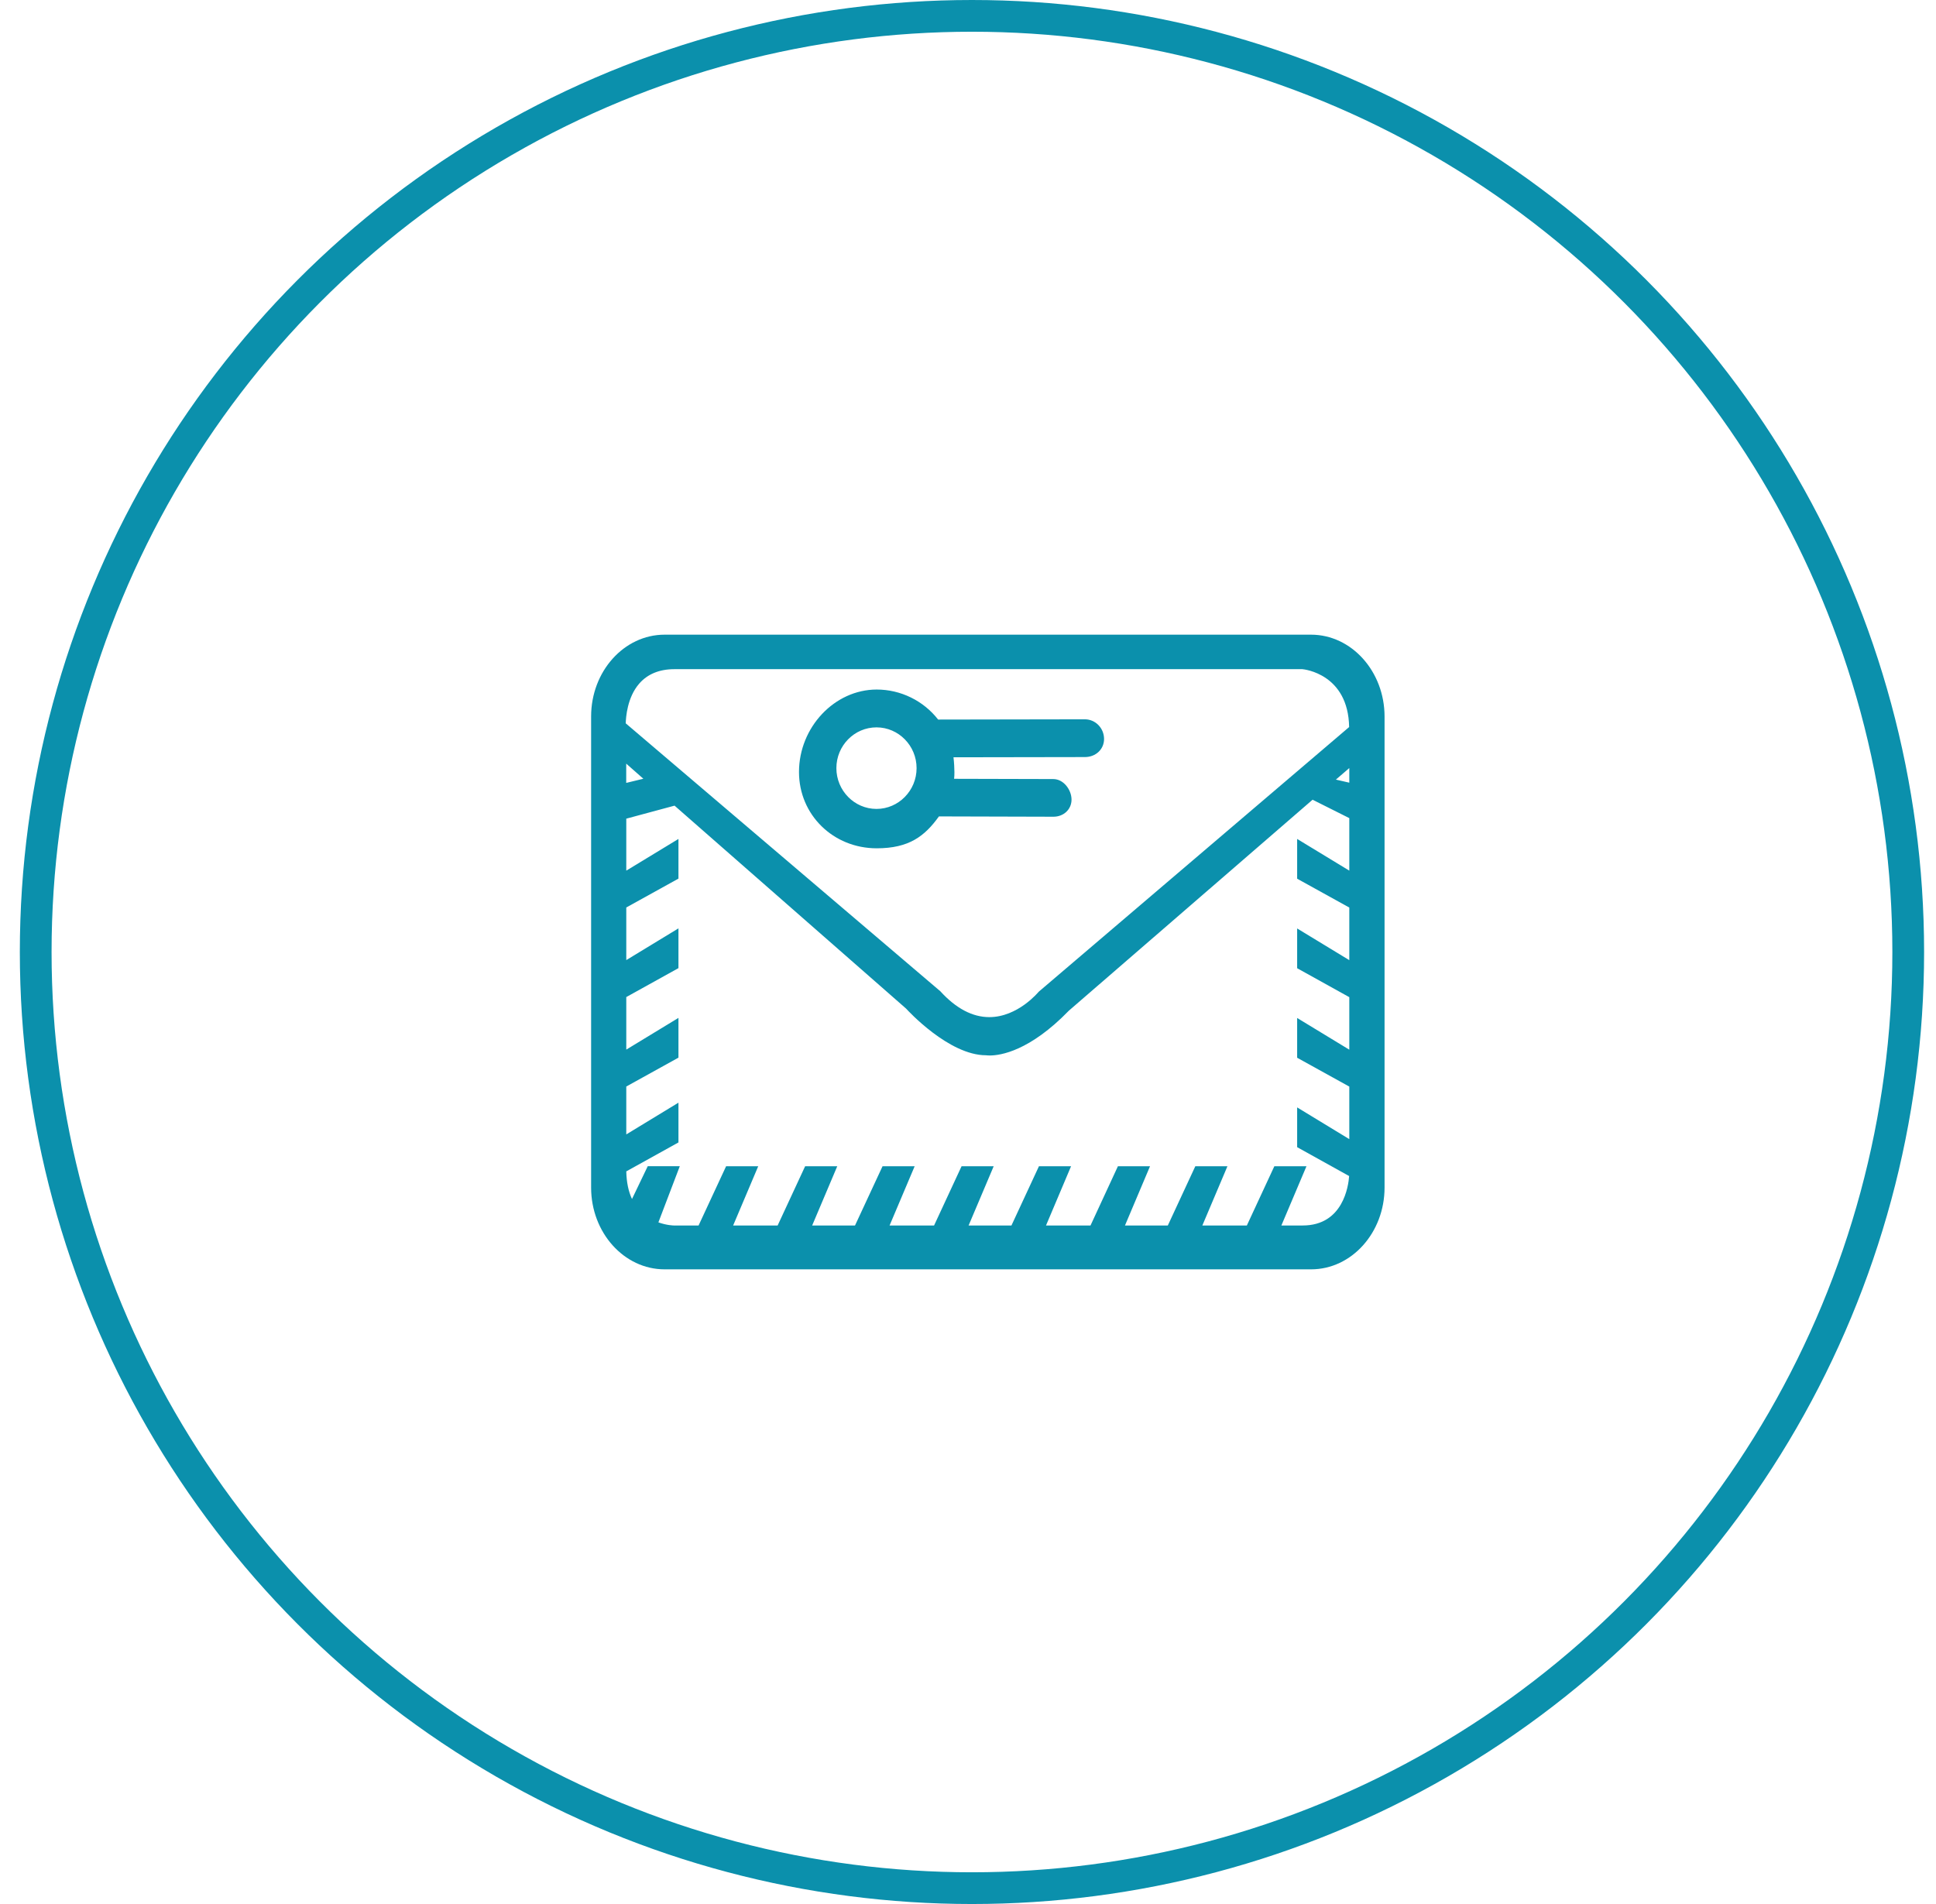 <?xml version="1.0" encoding="UTF-8"?>
<svg width="61px" height="60px" viewBox="0 0 61 60" version="1.1" xmlns="http://www.w3.org/2000/svg" xmlns:xlink="http://www.w3.org/1999/xlink">
    <!-- Generator: Sketch 63.1 (92452) - https://sketch.com -->
    <title>编组 6</title>
    <desc>Created with Sketch.</desc>
    <g id="页面-1" stroke="none" stroke-width="1" fill="none" fill-rule="evenodd">
        <g id="07-01联系我们" transform="translate(-1454, -782)">
            <g id="正文" transform="translate(560, 645)">
                <g id="联系方式" transform="translate(49, 121)">
                    <g id="邮编" transform="translate(845.625, 16)">
                        <g id="编组-6">
                            <g id="编组" transform="translate(18, 20)" fill="#0B90AC" fill-rule="nonzero">
                                <path d="M15.137,5.198 C15.137,4.893 14.89,4.55 14.562,4.55 L11.437,4.542 C11.445,4.474 11.447,4.408 11.447,4.328 C11.447,4.218 11.437,4.025 11.418,3.864 L15.557,3.857 C15.902,3.857 16.162,3.611 16.162,3.287 C16.162,2.945 15.89,2.667 15.557,2.667 L10.934,2.675 C10.47,2.08 9.752,1.729 8.999,1.729 C7.671,1.729 6.55,2.918 6.55,4.328 C6.55,5.676 7.627,6.732 8.999,6.732 C10.018,6.732 10.512,6.349 10.959,5.727 L14.562,5.737 C14.89,5.739 15.137,5.505 15.137,5.198 L15.137,5.198 Z M8.992,5.491 C8.295,5.491 7.728,4.913 7.728,4.206 C7.728,3.496 8.295,2.921 8.992,2.921 C9.688,2.921 10.255,3.499 10.255,4.206 C10.255,4.913 9.688,5.491 8.992,5.491 Z M22.682,0 L2.315,0 C1.039,0 0,1.156 0,2.577 L0,17.423 C0,18.844 1.039,20 2.315,20 L22.685,20 C23.961,20 25,18.844 25,17.423 L25,2.577 C24.998,1.156 23.958,0 22.682,0 Z M1.515,1.543 C1.777,1.241 2.152,1.087 2.626,1.087 L22.411,1.087 C22.47,1.092 23.855,1.239 23.884,2.911 L14.103,11.252 C14.096,11.259 13.449,12.052 12.546,12.052 C12.017,12.052 11.499,11.781 11.003,11.237 L1.091,2.794 C1.096,2.611 1.135,1.98 1.515,1.543 Z M1.106,4.064 L1.646,4.54 L1.106,4.671 L1.106,4.064 L1.106,4.064 Z M23.889,7.436 L22.246,6.437 L22.246,7.69 L23.889,8.599 L23.889,10.257 L22.246,9.258 L22.246,10.511 L23.889,11.423 L23.889,13.078 L22.246,12.079 L22.246,13.332 L23.889,14.241 L23.889,15.897 L22.246,14.897 L22.246,16.15 L23.884,17.06 C23.862,17.372 23.694,18.618 22.421,18.618 L21.749,18.618 L22.539,16.752 L21.527,16.752 L20.661,18.618 L19.259,18.618 L20.049,16.752 L19.037,16.752 L18.171,18.618 L16.821,18.618 L17.61,16.752 L16.598,16.752 L15.735,18.618 L14.333,18.618 L15.122,16.752 L14.11,16.752 L13.244,18.618 L11.894,18.618 L12.684,16.752 L11.672,16.752 L10.806,18.618 L9.404,18.618 L10.194,16.752 L9.182,16.752 L8.315,18.618 L6.965,18.618 L7.755,16.752 L6.743,16.752 L5.877,18.618 L4.475,18.618 L5.265,16.752 L4.253,16.752 L3.386,18.618 L2.604,18.618 C2.601,18.618 2.384,18.615 2.12,18.52 L2.794,16.75 L1.784,16.75 L1.288,17.784 C1.177,17.547 1.116,17.26 1.108,16.913 L2.752,16.001 L2.752,14.748 L1.108,15.748 L1.108,14.239 L2.752,13.329 L2.752,12.076 L1.108,13.076 L1.108,11.42 L2.752,10.508 L2.752,9.255 L1.108,10.255 L1.108,8.597 L2.752,7.687 L2.752,6.437 L1.108,7.436 L1.108,5.798 L2.629,5.388 L9.924,11.783 C9.979,11.844 11.275,13.254 12.442,13.254 L12.444,13.254 C12.444,13.254 12.484,13.261 12.56,13.261 C12.899,13.261 13.817,13.122 15.053,11.849 L22.732,5.201 L23.889,5.781 L23.889,7.436 Z M23.889,4.664 L23.467,4.567 L23.889,4.203 L23.889,4.664 Z" id="形状"></path>
                            </g>
                            <circle id="椭圆形" stroke="#0B90AC" cx="30" cy="30" r="29.5"></circle>
                        </g>
                    </g>
                </g>
            </g>
        </g>
    </g>
</svg>